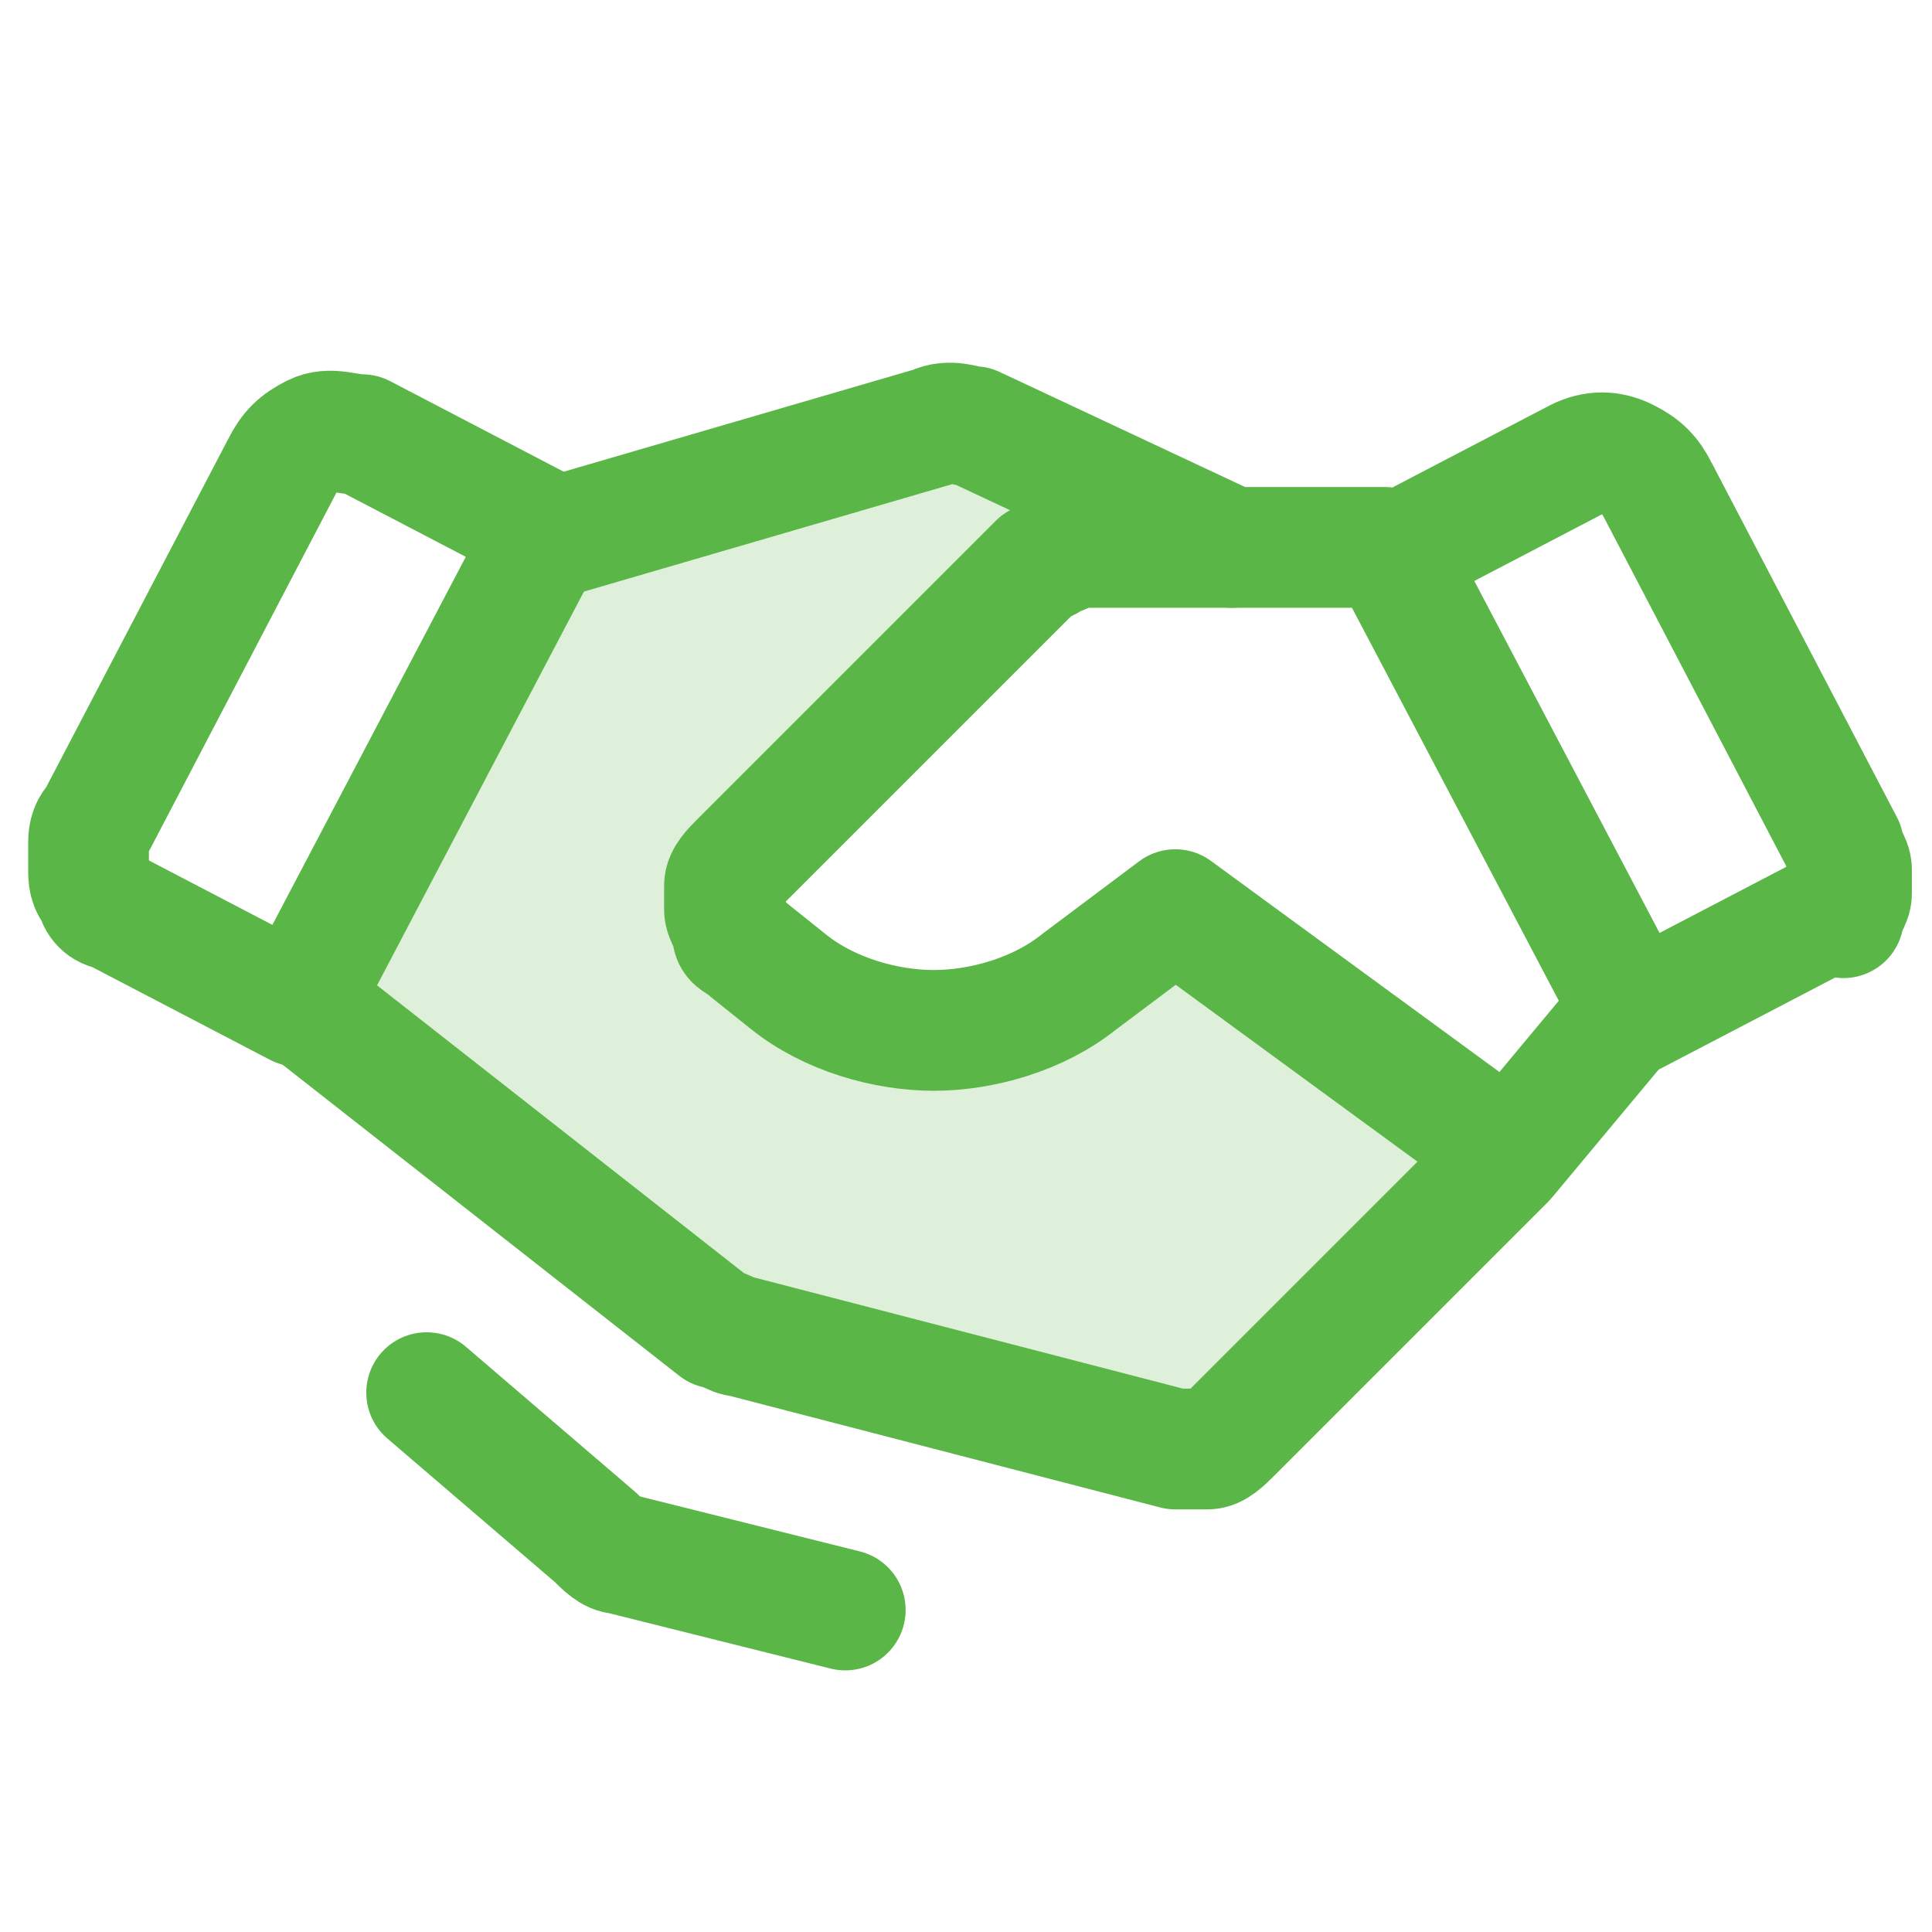 <?xml version="1.0" encoding="utf-8"?>
<!-- Generator: Adobe Illustrator 28.0.0, SVG Export Plug-In . SVG Version: 6.00 Build 0)  -->
<svg version="1.1" id="Layer_1" xmlns="http://www.w3.org/2000/svg" xmlns:xlink="http://www.w3.org/1999/xlink" x="0px" y="0px"
	 viewBox="0 0 24 24" style="enable-background:new 0 0 24 24;" xml:space="preserve">
<style type="text/css">
	.st0{opacity:0.2;fill:#5AB646;enable-background:new    ;}
	.st1{fill:none;stroke:#5AB646;stroke-width:1.5;stroke-linecap:round;stroke-linejoin:round;}
</style>
<path class="st0" d="M18.8,14.3l-3.4,3.4c-0.1,0.1-0.2,0.2-0.3,0.2c-0.1,0-0.3,0-0.4,0l-5.4-1.4c-0.1,0-0.2-0.1-0.3-0.1l-5.1-4
	l3.1-5.7l4.8-1.4c0.2-0.1,0.4,0,0.5,0l3.2,1.5h-1.9c-0.1,0-0.2,0-0.3,0.1c-0.1,0-0.2,0.1-0.2,0.2l-3.7,3.7c-0.1,0.1-0.1,0.2-0.2,0.3
	c0,0.1-0.1,0.2,0,0.3c0,0.1,0,0.2,0.1,0.3c0.1,0.1,0.1,0.2,0.2,0.2l0.5,0.4c0.5,0.4,1.2,0.6,1.8,0.6s1.3-0.2,1.8-0.6l1.2-0.9
	L18.8,14.3z"/>
<path class="st1" d="M22.6,11.4l-2.3,1.2l-3-5.7l2.3-1.2c0.2-0.1,0.4-0.1,0.6,0c0.2,0.1,0.3,0.2,0.4,0.4l2.3,4.4
	c0,0.1,0.1,0.2,0.1,0.3c0,0.1,0,0.2,0,0.3c0,0.1-0.1,0.2-0.1,0.3C22.7,11.3,22.7,11.4,22.6,11.4L22.6,11.4z"/>
<path class="st1" d="M3.7,12.5l-2.3-1.2c-0.1,0-0.2-0.1-0.2-0.2c-0.1-0.1-0.1-0.2-0.1-0.3c0-0.1,0-0.2,0-0.3c0-0.1,0-0.2,0.1-0.3
	l2.3-4.4c0.1-0.2,0.2-0.3,0.4-0.4c0.2-0.1,0.4,0,0.6,0l2.3,1.2L3.7,12.5z"/>
<path class="st1" d="M20.2,12.6l-1.5,1.8l-3.4,3.4c-0.1,0.1-0.2,0.2-0.3,0.2c-0.1,0-0.3,0-0.4,0l-5.4-1.4c-0.1,0-0.2-0.1-0.3-0.1
	l-5.1-4"/>
<path class="st1" d="M18.7,14.3l-4.1-3l-1.2,0.9c-0.5,0.4-1.2,0.6-1.8,0.6c-0.6,0-1.3-0.2-1.8-0.6l-0.5-0.4
	c-0.1-0.1-0.2-0.1-0.2-0.2C9.1,11.5,9,11.4,9,11.3c0-0.1,0-0.2,0-0.3c0-0.1,0.1-0.2,0.2-0.3l3.7-3.7C13,7,13.1,6.9,13.1,6.9
	c0.1,0,0.2-0.1,0.3-0.1h3.8"/>
<path class="st1" d="M6.8,6.7l4.8-1.4c0.2-0.1,0.4,0,0.5,0l3.2,1.5"/>
<path class="st1" d="M10.5,20l-2.8-0.7c-0.1,0-0.2-0.1-0.3-0.2l-2.1-1.8"/>
</svg>
